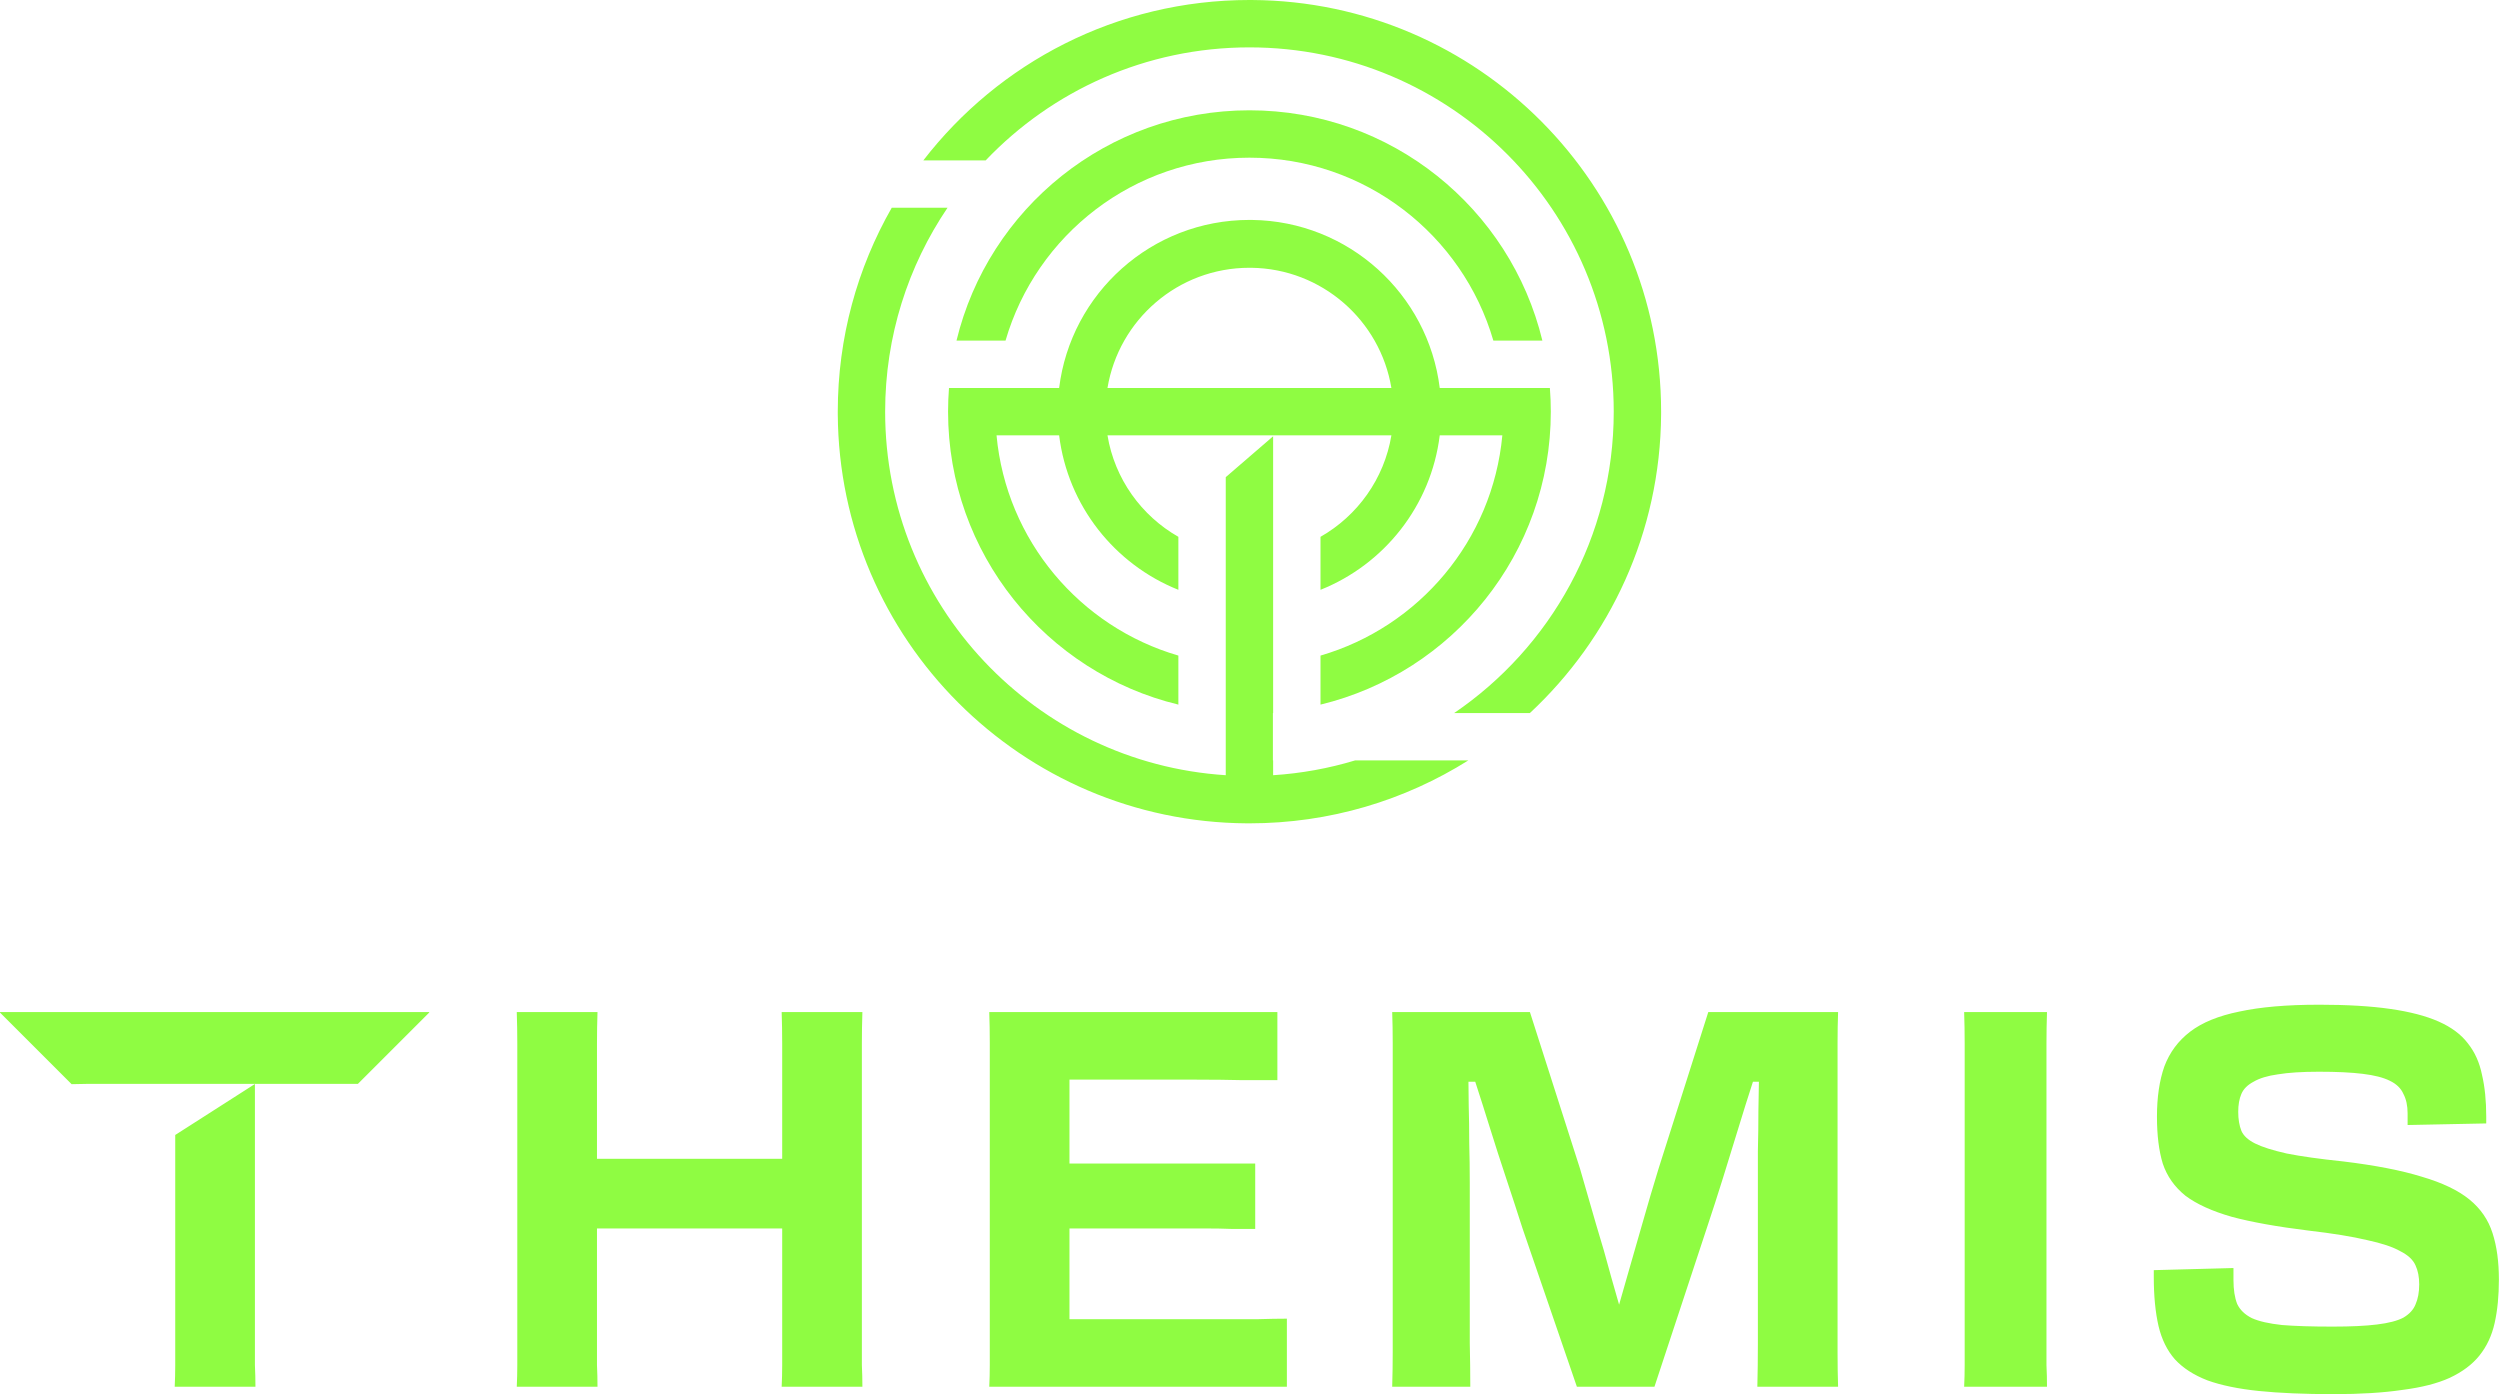 <?xml version="1.0" encoding="UTF-8" standalone="no"?><!DOCTYPE svg PUBLIC "-//W3C//DTD SVG 1.1//EN" "http://www.w3.org/Graphics/SVG/1.1/DTD/svg11.dtd"><svg width="100%" height="100%" viewBox="0 0 857 478" version="1.1" xmlns="http://www.w3.org/2000/svg" xmlns:xlink="http://www.w3.org/1999/xlink" xml:space="preserve" xmlns:serif="http://www.serif.com/" style="fill-rule:evenodd;clip-rule:evenodd;stroke-linejoin:round;stroke-miterlimit:2;"><path d="M794.759,344.411c9.768,0 17.968,0.482 24.6,1.446c6.753,0.965 12.301,2.413 16.642,4.342c4.341,1.93 7.658,4.402 9.949,7.417c2.412,3.015 4.04,6.632 4.884,10.853c0.965,4.1 1.446,8.863 1.446,14.29l0,2.351l-26.952,0.543l0,-3.979c0,-2.653 -0.481,-4.885 -1.446,-6.694c-0.844,-1.929 -2.412,-3.436 -4.703,-4.521c-2.171,-1.085 -5.247,-1.869 -9.226,-2.352c-3.859,-0.482 -8.864,-0.723 -15.014,-0.723c-5.788,0 -10.491,0.301 -14.109,0.904c-3.497,0.482 -6.271,1.326 -8.321,2.532c-2.05,1.086 -3.437,2.472 -4.16,4.16c-0.724,1.689 -1.085,3.739 -1.085,6.151c0,2.532 0.361,4.703 1.085,6.512c0.723,1.688 2.291,3.135 4.703,4.341c2.412,1.206 6.03,2.352 10.853,3.437c4.824,0.965 11.275,1.87 19.355,2.714c10.974,1.326 19.959,3.074 26.953,5.245c6.994,2.05 12.421,4.643 16.28,7.778c3.859,3.136 6.511,6.995 7.958,11.577c1.447,4.462 2.171,9.769 2.171,15.919c0,5.547 -0.483,10.491 -1.447,14.832c-0.965,4.342 -2.714,8.08 -5.246,11.215c-2.412,3.015 -5.788,5.548 -10.129,7.598c-4.221,1.929 -9.648,3.316 -16.28,4.16c-6.512,0.965 -14.351,1.447 -23.516,1.447c-10.009,0 -18.571,-0.361 -25.686,-1.085c-6.994,-0.723 -12.843,-1.93 -17.547,-3.618c-4.702,-1.809 -8.441,-4.221 -11.214,-7.235c-2.653,-3.015 -4.522,-6.813 -5.608,-11.396c-1.085,-4.703 -1.628,-10.311 -1.628,-16.823l0,-2.352l27.315,-0.723l0,4.161c0,3.256 0.421,5.969 1.265,8.14c0.965,2.05 2.654,3.678 5.066,4.883c2.412,1.086 5.848,1.87 10.309,2.352c4.462,0.362 10.252,0.543 17.367,0.543c6.27,0 11.335,-0.241 15.194,-0.724c3.979,-0.482 6.995,-1.266 9.045,-2.351c2.05,-1.206 3.436,-2.714 4.16,-4.523c0.844,-1.929 1.266,-4.221 1.266,-6.874c0,-2.532 -0.422,-4.703 -1.266,-6.511c-0.844,-1.93 -2.593,-3.558 -5.246,-4.884c-2.532,-1.447 -6.331,-2.714 -11.396,-3.799c-5.064,-1.206 -11.758,-2.291 -20.079,-3.256c-10.732,-1.326 -19.475,-2.894 -26.228,-4.703c-6.753,-1.929 -12.059,-4.341 -15.918,-7.235c-3.738,-3.015 -6.331,-6.693 -7.779,-11.035c-1.326,-4.341 -1.99,-9.708 -1.99,-16.099c0,-6.633 0.844,-12.361 2.532,-17.185c1.809,-4.823 4.764,-8.803 8.864,-11.938c4.1,-3.136 9.708,-5.426 16.823,-6.873c7.236,-1.568 16.281,-2.352 27.134,-2.352Zm-707.374,123.547c0.12,2.532 0.182,5.004 0.182,7.416l-27.677,0c0.121,-2.412 0.181,-4.884 0.181,-7.416l0,-78.891l27.314,-17.473l0,96.364Zm117.439,-121.015c-0.12,3.497 -0.18,7.116 -0.18,10.854l0,39.432l63.492,0l0,-39.432c0,-3.738 -0.061,-7.357 -0.182,-10.854l27.677,0c-0.121,3.497 -0.182,7.116 -0.182,10.854l0,110.161c0.121,2.532 0.182,5.004 0.182,7.416l-27.677,0c0.121,-2.412 0.182,-4.884 0.182,-7.416l0,-46.851l-63.492,0l0,46.851c0.12,2.532 0.18,5.004 0.18,7.416l-27.676,0c0.121,-2.412 0.181,-4.884 0.181,-7.416l0,-110.161c0,-3.738 -0.06,-7.357 -0.181,-10.854l27.676,0Zm233.063,23.334l-11.94,0c-4.823,-0.12 -10.069,-0.18 -15.737,-0.18l-43.594,0l0,28.761l63.673,0l0,22.43l-7.597,0c-3.014,-0.121 -6.392,-0.181 -10.13,-0.181l-45.946,0l0,31.114l64.397,0c3.859,-0.121 7.235,-0.182 10.13,-0.182l0,23.335l-102.022,0c0.121,-2.412 0.181,-4.884 0.181,-7.416l0,-110.342c0,-3.738 -0.06,-7.296 -0.181,-10.673l98.766,0l0,23.334Zm103.756,30.39c1.808,6.271 3.617,12.542 5.426,18.812c1.93,6.271 3.679,12.361 5.246,18.27c0.942,3.297 1.847,6.462 2.713,9.496c0.867,-3.034 1.772,-6.199 2.714,-9.496c1.688,-5.909 3.437,-11.999 5.246,-18.27c1.809,-6.391 3.677,-12.722 5.607,-18.993l17.004,-53.543l44.499,0c-0.121,3.377 -0.181,6.874 -0.181,10.492l0,106.362c0,3.979 0.06,7.839 0.181,11.577l-27.677,0c0.12,-4.824 0.182,-9.768 0.182,-14.833l0,-65.844c0.12,-4.823 0.18,-9.466 0.18,-13.927c0.093,-3.532 0.15,-6.848 0.171,-9.95l-2.046,0c-0.038,0.121 -0.076,0.242 -0.114,0.363c-1.568,4.823 -3.197,10.009 -4.885,15.556c-1.688,5.547 -3.437,11.215 -5.246,17.003c-1.809,5.788 -3.677,11.577 -5.606,17.365l-17.909,54.267l-26.59,0l-18.631,-54.267c-1.809,-5.667 -3.679,-11.396 -5.609,-17.184c-1.929,-5.788 -3.738,-11.396 -5.426,-16.822c-1.689,-5.427 -3.316,-10.553 -4.884,-15.376c-0.099,-0.304 -0.198,-0.605 -0.296,-0.905l-2.324,0c0.057,2.512 0.088,5.225 0.088,8.14c0.12,4.1 0.18,8.382 0.18,12.844c0.121,4.462 0.182,8.984 0.182,13.566l0,54.99c0.12,5.186 0.181,10.19 0.181,15.014l-26.772,0c0.121,-4.1 0.181,-8.019 0.181,-11.758l0,-106c0,-3.738 -0.06,-7.296 -0.181,-10.673l47.212,0l17.184,53.724Zm160.069,-53.724c-0.121,3.497 -0.181,7.116 -0.181,10.854l0,110.161c0.121,2.532 0.181,5.004 0.181,7.416l-28.4,0c0.121,-2.412 0.182,-4.884 0.182,-7.416l0,-110.161c0,-3.738 -0.061,-7.357 -0.182,-10.854l28.4,0Zm-641.712,0l27.138,0l0,-0.009l60,0l0,0.17l-24.446,24.446l-35.239,0l0.002,-0.001l-27.385,0l0,-0.005l-0.07,0l0,0.005l-17.71,0l0,0.001l-12.26,0c-1.68,0.012 -3.505,0.048 -5.476,0.109l-24.555,-24.555l0,-0.17l60,0l0,0.009Z" style="fill:#8ffc42;fill-rule:nonzero;"/><path d="M324.809,71.221c-13.497,19.946 -21.381,44.003 -21.381,69.9c0,66.242 51.576,120.437 116.76,124.621l0,-102.173l16.241,-14.011l0,78.258l0,-0.001l0,16.616l-0.077,0l0,16.24l0.077,0l0,5.071c9.706,-0.623 19.111,-2.355 28.088,-5.071l38.812,0c-21.732,13.666 -47.453,21.571 -75.02,21.571l-0.913,-0.003c-77.215,-0.489 -139.716,-62.99 -140.205,-140.205l-0.003,-0.913c0,-25.432 6.728,-49.293 18.5,-69.9l19.121,0Z" style="fill:#8ffc42;fill-rule:nonzero;"/><path d="M429.222,0.003c77.519,0.491 140.208,63.484 140.208,141.118l-0.003,0.913c-0.256,40.429 -17.514,76.825 -44.982,102.397l-25.956,0c33.017,-22.473 54.701,-60.359 54.701,-103.31c0,-68.97 -55.911,-124.881 -124.881,-124.881c-35.572,-0 -67.671,14.873 -90.417,38.74l-21.372,0c25.806,-33.441 66.282,-54.981 111.789,-54.981l0.913,0.003Z" style="fill:#8ffc42;fill-rule:nonzero;"/><path d="M429.158,75.394c33.17,0.42 60.418,25.41 64.385,57.607l37.759,0c0.209,2.679 0.316,5.387 0.316,8.12c0,48.664 -33.648,89.469 -78.948,100.42l0,-16.807c33.727,-9.809 59.001,-39.47 62.333,-75.493l-21.46,0c-2.975,24.142 -19.038,44.23 -40.873,52.948l0,-18.166c12.668,-7.208 21.831,-19.865 24.302,-34.782l-97.327,0c2.47,14.918 11.634,27.575 24.303,34.784l0,18.164c-21.836,-8.718 -37.9,-28.806 -40.874,-52.948l-21.46,0c3.331,36.023 28.607,65.684 62.334,75.493l0,16.807c-45.301,-10.95 -78.949,-51.755 -78.949,-100.42c0,-2.733 0.107,-5.441 0.315,-8.12l37.76,0c4,-32.472 31.681,-57.612 65.234,-57.612l0.85,0.005Zm-0.85,16.398c-24.478,0 -44.791,17.828 -48.663,41.208l97.326,0c-3.839,-23.177 -23.833,-40.898 -48.025,-41.205l-0.638,-0.004Zm-47.502,26.658c-0.069,0.144 -0.137,0.288 -0.205,0.433c0.09,-0.193 0.182,-0.385 0.274,-0.577l-0.069,0.144Zm15.014,-18.729l-0.495,0.393c0.183,-0.147 0.367,-0.293 0.552,-0.438c-0.019,0.015 -0.038,0.03 -0.057,0.045Zm0.499,-0.387c-0.075,0.058 -0.15,0.116 -0.224,0.174c0.122,-0.095 0.245,-0.19 0.369,-0.284c-0.049,0.037 -0.097,0.073 -0.145,0.11Zm0.504,-0.382c-0.05,0.038 -0.1,0.076 -0.151,0.114c0.139,-0.104 0.278,-0.208 0.417,-0.311c-0.089,0.066 -0.178,0.131 -0.266,0.197Z" style="fill:#8ffc42;"/><path d="M428.308,37.812c48.665,0 89.47,33.649 100.42,78.949l-16.806,0c-10.538,-36.231 -43.983,-62.709 -83.614,-62.709c-39.631,0 -73.076,26.478 -83.613,62.709l-16.807,0c10.95,-45.301 51.755,-78.949 100.42,-78.949Z" style="fill:#8ffc42;fill-rule:nonzero;"/></svg>